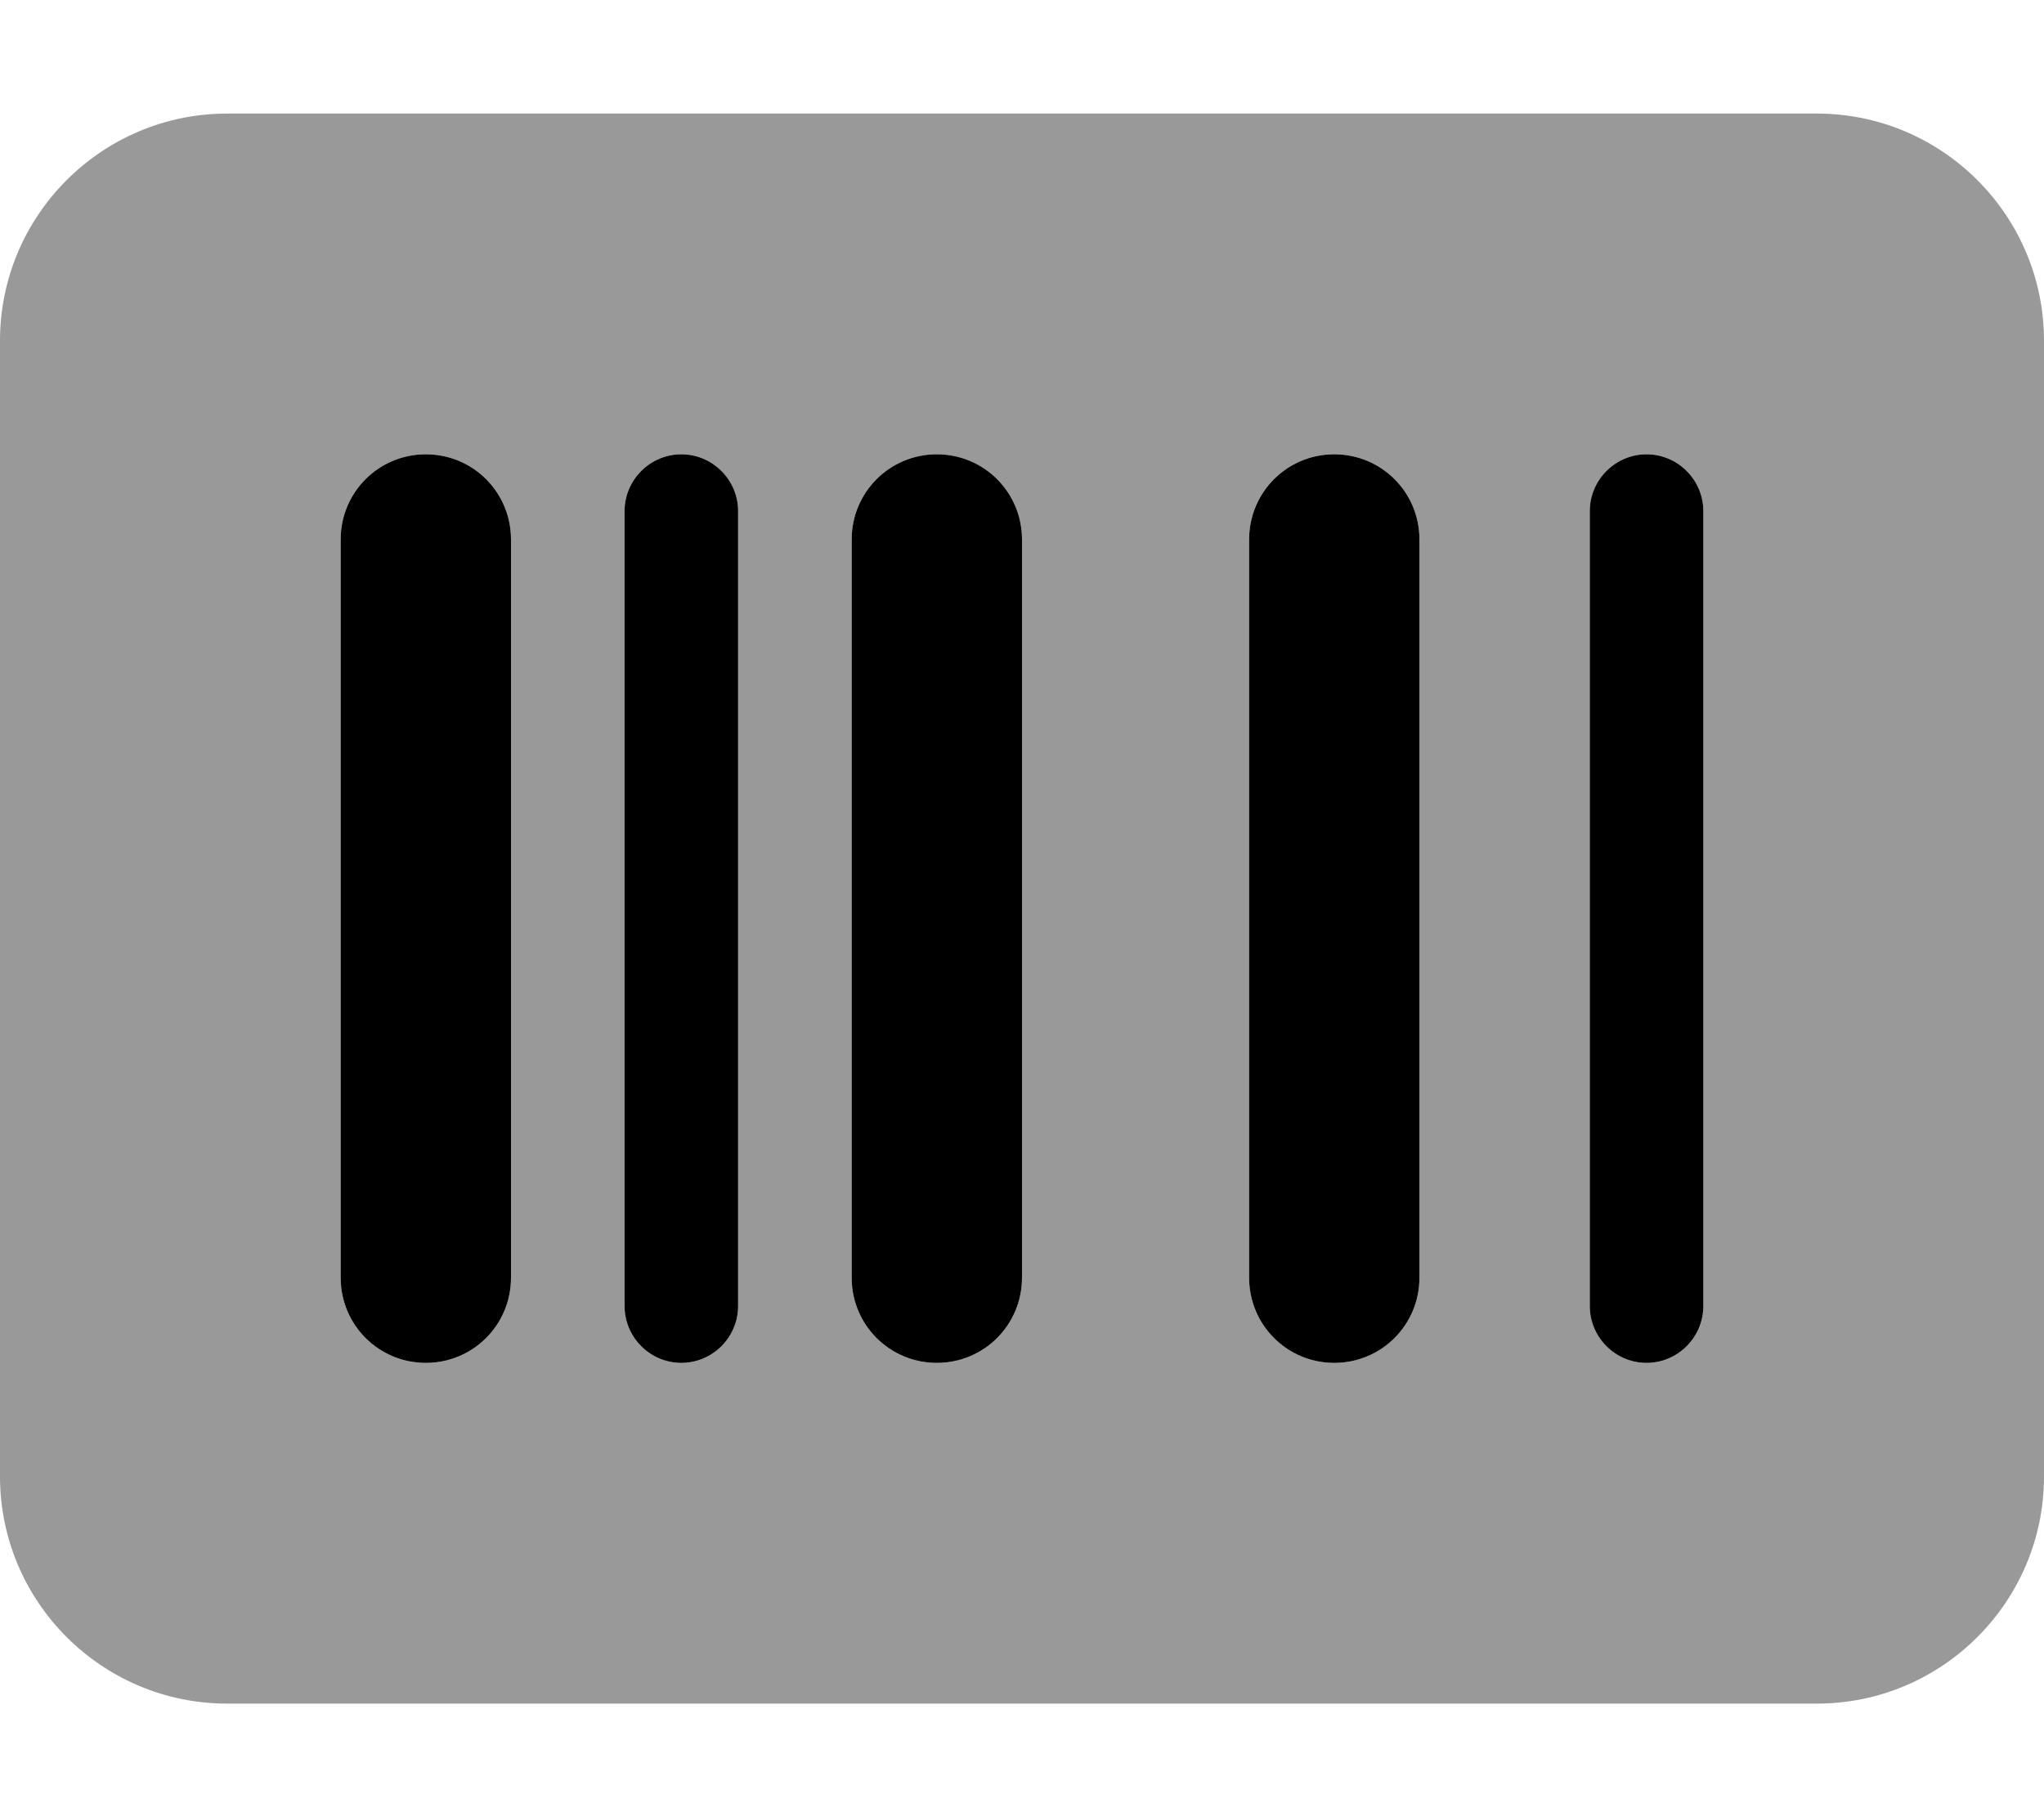 <svg xmlns="http://www.w3.org/2000/svg" viewBox="0 0 576 512"><!--! Font Awesome Pro 6.5.1 by @fontawesome - https://fontawesome.com License - https://fontawesome.com/license (Commercial License) Copyright 2023 Fonticons, Inc. --><defs><style>.fa-secondary{opacity:.4}</style></defs><path class="fa-secondary" d="M64 32C28.7 32 0 60.7 0 96V416c0 35.3 28.7 64 64 64H512c35.3 0 64-28.7 64-64V96c0-35.3-28.7-64-64-64H64zm56 96c13.3 0 24 10.7 24 24V360c0 13.3-10.7 24-24 24s-24-10.7-24-24V152c0-13.3 10.7-24 24-24zm56 16c0-8.8 7.2-16 16-16s16 7.2 16 16V368c0 8.8-7.2 16-16 16s-16-7.2-16-16V144zm88-16c13.3 0 24 10.7 24 24V360c0 13.3-10.7 24-24 24s-24-10.7-24-24V152c0-13.3 10.7-24 24-24zm88 24c0-13.3 10.7-24 24-24s24 10.7 24 24V360c0 13.3-10.7 24-24 24s-24-10.7-24-24V152zm112-24c8.8 0 16 7.2 16 16V368c0 8.8-7.2 16-16 16s-16-7.2-16-16V144c0-8.8 7.2-16 16-16z"/><path class="fa-primary" d="M96 152c0-13.3 10.7-24 24-24s24 10.7 24 24V360c0 13.3-10.7 24-24 24s-24-10.7-24-24V152zm80-8c0-8.8 7.2-16 16-16s16 7.2 16 16V368c0 8.8-7.2 16-16 16s-16-7.2-16-16V144zm88-16c13.3 0 24 10.7 24 24V360c0 13.3-10.7 24-24 24s-24-10.7-24-24V152c0-13.3 10.7-24 24-24zm88 24c0-13.3 10.7-24 24-24s24 10.7 24 24V360c0 13.3-10.7 24-24 24s-24-10.7-24-24V152zm112-24c8.8 0 16 7.2 16 16V368c0 8.8-7.2 16-16 16s-16-7.2-16-16V144c0-8.8 7.2-16 16-16z"/></svg>